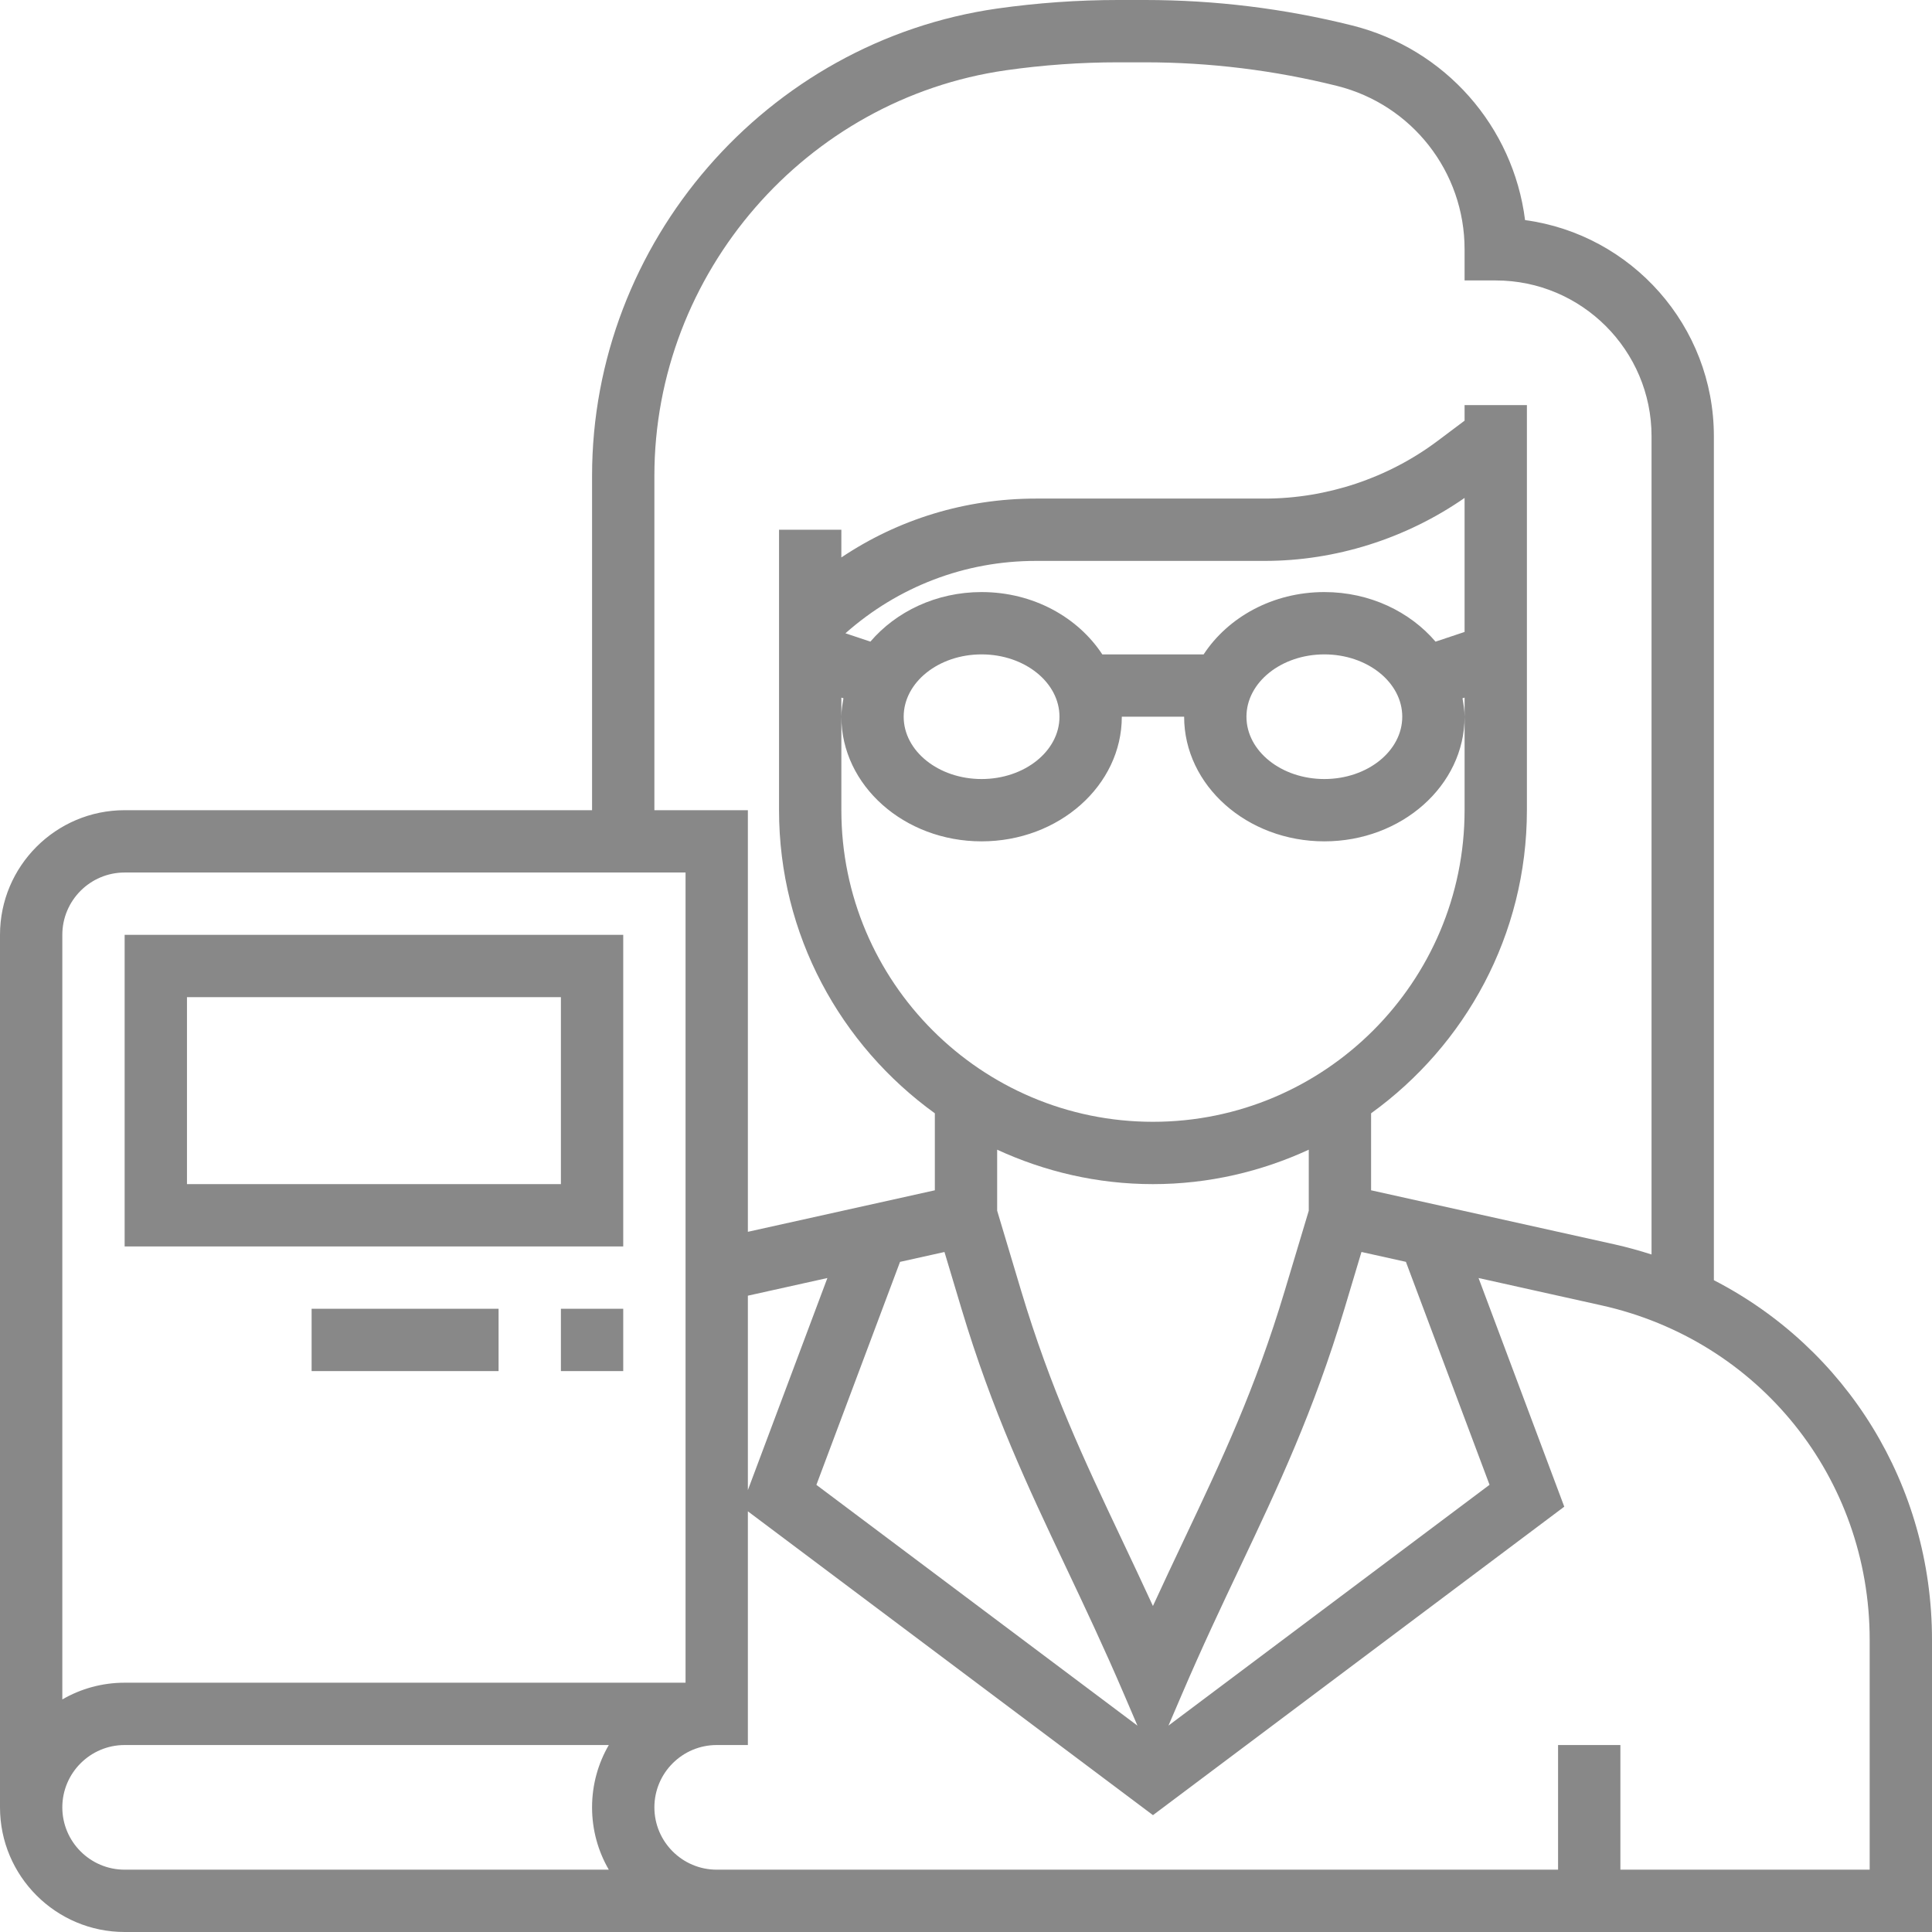 <?xml version="1.0" encoding="utf-8"?>
<!-- Generator: Adobe Illustrator 15.1.0, SVG Export Plug-In . SVG Version: 6.00 Build 0)  -->
<!DOCTYPE svg PUBLIC "-//W3C//DTD SVG 1.1//EN" "http://www.w3.org/Graphics/SVG/1.1/DTD/svg11.dtd">
<svg version="1.1" id="Layer_1" xmlns="http://www.w3.org/2000/svg" xmlns:xlink="http://www.w3.org/1999/xlink" x="0px" y="0px"
	 width="850.391px" height="850.391px" viewBox="141.735 0 850.391 850.391" enable-background="new 141.735 0 850.391 850.391"
	 xml:space="preserve">
<g>
	<g>
		<g>
			<path fill="#888888" d="M416.054,411.479H196.599v137.159h219.455V411.479z M388.623,521.207H224.031v-82.296h164.592V521.207z"
				/>
			<rect x="388.623" y="576.07" fill="#888888" width="27.432" height="27.433"/>
			<rect x="278.895" y="576.07" fill="#888888" width="82.295" height="27.433"/>
			<path fill="#888888" d="M896.114,563.493v-371.47c0-48.568-36.252-88.824-83.105-95.147
				c-5.198-41.121-35.044-75.397-76.123-85.67C707.135,3.758,676.494,0,645.852,0h-12.07c-17.652,0-35.524,1.275-53.095,3.758
				C479.011,18.297,402.339,106.71,402.339,209.429v147.186H196.599c-30.258,0-54.864,24.606-54.864,54.864v384.047
				c0,30.257,24.606,54.864,54.864,54.864h260.604h13.716h521.207V721.816C992.126,653.47,954.31,593.463,896.114,563.493z
				 M429.771,209.429c0-89.14,66.55-165.895,154.784-178.5c16.295-2.318,32.863-3.498,49.227-3.498h12.07
				c28.405,0,56.812,3.498,84.395,10.383c33.041,8.271,56.139,37.842,56.139,71.913v13.716h13.717
				c37.814,0,68.579,30.765,68.579,68.58v360.154c-5.28-1.688-10.671-3.196-16.185-4.431l-107.259-23.824V490.03
				c41.449-29.914,68.58-78.496,68.58-133.415V178.308h-27.433v6.858l-11.905,8.929c-21.809,16.363-48.828,25.361-76.068,25.361
				h-100.73c-30.943,0-60.487,9.066-85.615,25.91v-12.194h-27.432v123.444c0,54.919,27.13,103.501,68.58,133.415v33.893
				l-82.296,18.27V356.615H429.77L429.771,209.429L429.771,209.429z M537.893,555.428l19.56-4.348l7.461,24.895
				c13.647,45.469,29.257,78.441,45.771,113.335c8.312,17.557,16.912,35.717,25.937,56.771l5.775,13.482L501.08,653.58
				L537.893,555.428z M470.919,655.884v-85.573l35.003-7.777L470.919,655.884z M573.789,370.331
				c34.029,0,61.722-24.606,61.722-54.863h27.432c0,30.257,27.692,54.863,61.722,54.863s61.722-24.606,61.722-54.863
				c0-2.771-0.466-5.432-0.919-8.106l0.919-0.302v8.408v41.147c0,75.63-61.529,137.16-137.159,137.16s-137.16-61.53-137.16-137.16
				v-41.147v-8.408l0.919,0.302c-0.452,2.675-0.919,5.335-0.919,8.105C512.066,345.725,539.76,370.331,573.789,370.331z
				 M724.664,260.604c-22.741,0-42.437,11.11-53.136,27.432h-44.604c-10.712-16.322-30.395-27.432-53.135-27.432
				c-20.012,0-37.664,8.641-48.939,21.808l-10.986-3.662c23.181-20.533,52.587-31.862,83.818-31.862h100.73
				c31.3,0,62.284-9.876,87.974-27.72v58.992l-12.783,4.266C762.328,269.245,744.676,260.604,724.664,260.604z M758.954,315.468
				c0,15.128-15.375,27.432-34.29,27.432c-18.914,0-34.29-12.304-34.29-27.432c0-15.129,15.376-27.433,34.29-27.433
				C743.579,288.035,758.954,300.339,758.954,315.468z M608.078,315.468c0,15.128-15.375,27.432-34.289,27.432
				c-18.915,0-34.29-12.304-34.29-27.432c0-15.129,15.375-27.433,34.29-27.433C592.703,288.035,608.078,300.339,608.078,315.468z
				 M635.469,677.555c-16.761-35.414-31.231-66.001-44.289-109.467l-10.534-35.182v-26.855c20.903,9.629,44.083,15.156,68.58,15.156
				s47.677-5.527,68.58-15.156v26.855l-10.562,35.182c-13.044,43.479-27.528,74.053-44.289,109.467
				c-4.485,9.479-9.053,19.135-13.743,29.339C644.521,696.689,639.954,687.047,635.469,677.555z M661.831,746.066
				c9.012-21.04,17.611-39.2,25.938-56.771c16.514-34.894,32.122-67.853,45.77-113.335L741,551.066l19.559,4.348l36.814,98.139
				L656.056,759.535L661.831,746.066z M169.167,411.479c0-15.129,12.304-27.433,27.433-27.433h246.888v356.615H196.599
				c-9.985,0-19.354,2.675-27.433,7.365V411.479z M409.704,822.958H196.599c-15.129,0-27.433-12.303-27.433-27.432
				s12.304-27.432,27.433-27.432h213.104c-4.69,8.078-7.365,17.446-7.365,27.432S405.013,814.88,409.704,822.958z M964.693,822.958
				H854.966v-54.863h-27.432v54.863H470.919h-13.716c-15.129,0-27.432-12.303-27.432-27.432s12.303-27.432,27.432-27.432h13.716
				v-102.87l178.308,133.73l181.037-135.774l-37.732-100.647l54.027,12.015c69.553,15.444,118.135,76.015,118.135,147.269V822.958z"
				/>
		</g>
	</g>
</g>
</svg>
